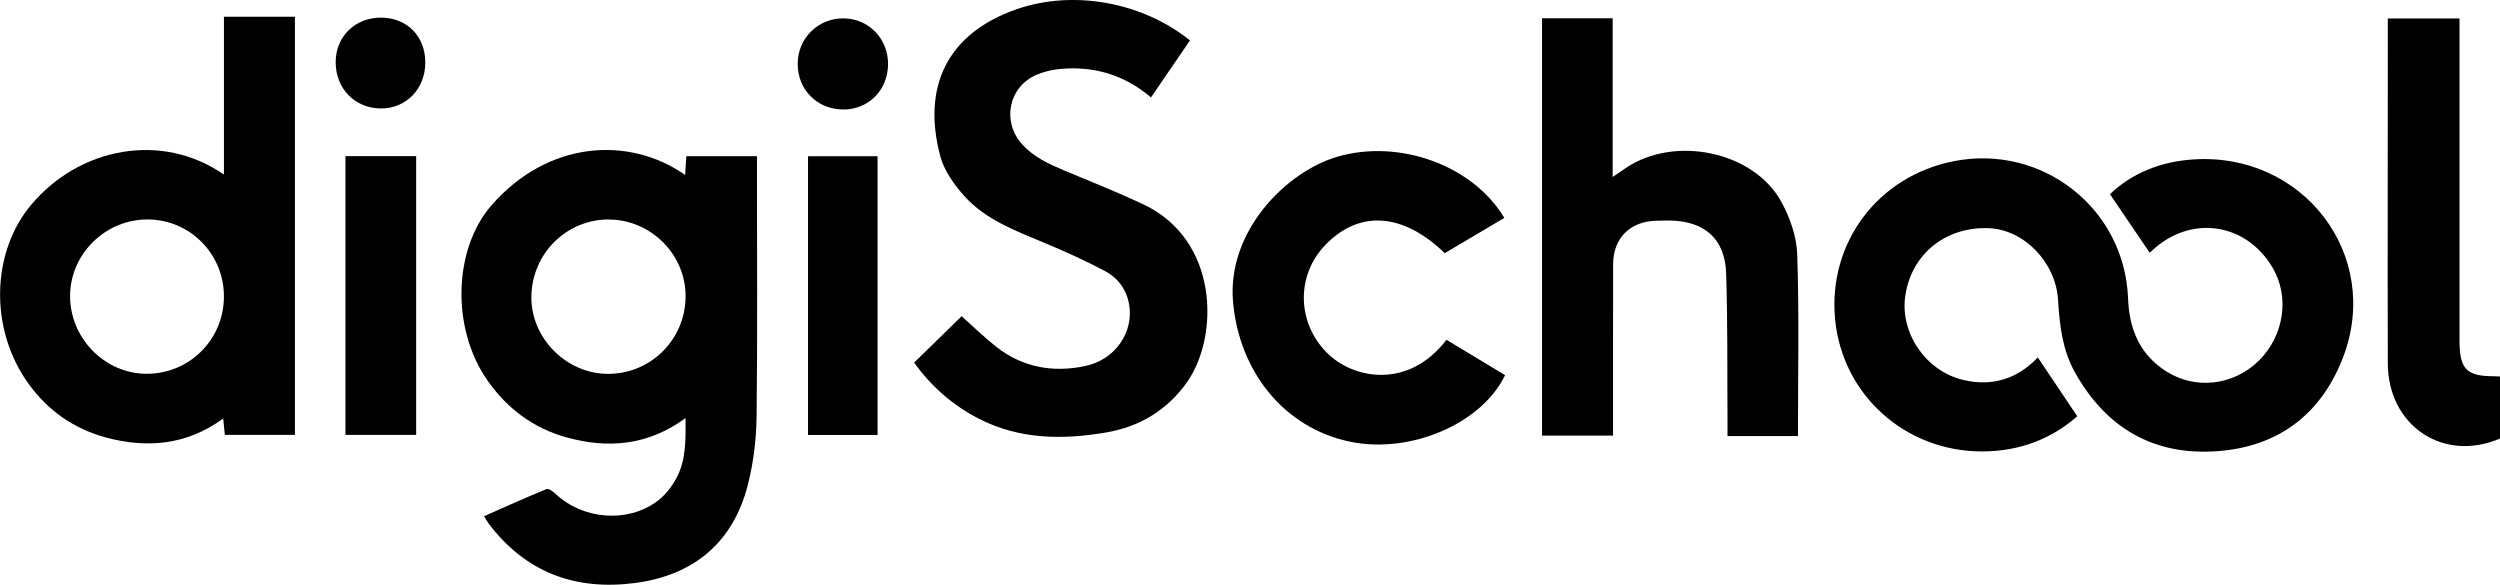 <svg xmlns="http://www.w3.org/2000/svg" id="Calque_1" data-name="Calque 1" viewBox="0 0 273.63 64"><defs><style>      .cls-1 {        stroke-width: 0px;      }    </style></defs><path class="cls-1" d="m223.04,39.12c1.44,2.15,2.85,4.25,4.32,6.44-2.85,2.51-6.37,3.85-10.42,3.85-8.43,0-15.32-6.22-16.09-14.51-.77-8.33,4.68-15.6,12.95-17.25,9.68-1.93,18.74,5.12,19.12,15,.13,3.38,1.26,6.11,4.14,7.97,3.21,2.07,7.39,1.58,10.15-1.12,2.79-2.73,3.43-7,1.52-10.22-2.92-4.94-8.98-5.79-13.17-1.86-.14.13-.29.24-.28.23-1.44-2.12-2.85-4.21-4.34-6.4,2.45-2.33,5.58-3.57,9.13-3.8,12.02-.79,20.63,10.45,16.41,21.59-2.37,6.25-7.06,9.84-13.74,10.34-6.97.52-12.2-2.5-15.62-8.6-1.39-2.47-1.69-5.18-1.86-7.95-.26-4.17-3.76-7.73-7.64-7.86-4.71-.15-8.4,2.85-9.08,7.38-.61,4.04,2.19,8.22,6.28,9.22,3.25.8,6.04-.14,8.22-2.45Z"></path><path class="cls-1" d="m74.99,19.15c.05-.75.09-1.36.13-2.05h7.73v1.21c0,9.1.07,18.2-.04,27.29-.03,2.49-.34,5.03-.95,7.44-1.59,6.29-5.88,9.92-12.35,10.77-6.57.86-11.99-1.17-16.03-6.51-.16-.21-.28-.45-.5-.8,2.32-1.02,4.56-2.04,6.84-2.97.23-.09.73.27,1,.53,2.98,2.81,7.86,3.22,11.12.79.84-.62,1.55-1.53,2.06-2.45,1.09-1.99,1.06-4.21,1.03-6.64-4.07,2.99-8.43,3.37-12.96,2.13-3.64-.99-6.54-3.14-8.7-6.23-4.05-5.79-3.7-14.44.41-19.17,6.14-7.07,15.03-7.67,21.21-3.34Zm-8.31,4.87c-4.67-.03-8.47,3.73-8.52,8.46-.05,4.5,3.78,8.39,8.31,8.44,4.69.05,8.51-3.69,8.57-8.4.06-4.6-3.74-8.46-8.36-8.49Z"></path><path class="cls-1" d="m24.51,19.11V1.83h7.77v45.77h-7.67c-.05-.52-.11-1.07-.18-1.79-4,2.92-8.36,3.29-12.89,2.06-3.47-.95-6.3-2.94-8.41-5.86-4.31-5.95-4.11-14.41.32-19.64,5.27-6.23,14.25-7.98,21.07-3.26Zm0,13.42c.05-4.67-3.66-8.47-8.3-8.51-4.63-.04-8.49,3.72-8.54,8.31-.04,4.62,3.72,8.52,8.28,8.58,4.7.06,8.51-3.66,8.56-8.38Z"></path><path class="cls-1" d="m130.25,4.42c-1.44,2.1-2.83,4.14-4.27,6.24-2.92-2.47-6.25-3.46-9.97-3.11-.87.08-1.77.3-2.57.64-3.03,1.3-3.8,5.06-1.62,7.54,1.3,1.48,3.02,2.24,4.78,2.98,2.85,1.19,5.73,2.33,8.53,3.65,8.3,3.91,8.33,14.45,4.79,19.47-2.15,3.04-5.15,4.87-8.83,5.5-4.79.82-9.5.78-13.95-1.5-2.87-1.47-5.22-3.55-7.09-6.14,1.77-1.73,3.47-3.4,5.2-5.08,1.18,1.05,2.42,2.26,3.77,3.33,2.89,2.28,6.22,2.87,9.77,2.12,3.26-.68,5.34-3.7,4.79-6.77-.29-1.64-1.25-2.89-2.65-3.63-2.14-1.14-4.37-2.14-6.62-3.08-3.15-1.32-6.4-2.51-8.75-5.11-1.13-1.25-2.23-2.8-2.65-4.4-1.97-7.43.63-13.37,8.36-16.06,6.25-2.17,13.78-.76,18.96,3.4Z"></path><path class="cls-1" d="m196.8,47.73h-7.72c0-.5,0-.98,0-1.46-.04-5.45.03-10.91-.15-16.36-.13-3.78-2.37-5.72-6.17-5.77-.5,0-1.01,0-1.51.02-2.83.07-4.68,1.91-4.69,4.74-.02,5.8,0,11.61-.01,17.41,0,.42,0,.84,0,1.37h-7.77V2h7.73v17.37c.63-.43,1.05-.72,1.48-1.01,5.35-3.57,13.93-1.79,16.97,3.71.96,1.74,1.69,3.84,1.75,5.81.22,6.56.08,13.14.08,19.85Z"></path><path class="cls-1" d="m164.73,41.07c-2.56,5.31-10.36,8.64-16.94,7.28-7.27-1.5-12.16-7.72-12.83-15.28-.69-7.79,5.86-14.3,11.43-15.92,6.74-1.96,14.81.92,18.26,6.7-2.18,1.29-4.35,2.58-6.52,3.86-4.58-4.42-9.31-4.75-13.03-.94-3.25,3.33-3.16,8.5.09,11.8,2.93,2.98,9,4.04,13.13-1.38,2.13,1.29,4.27,2.58,6.41,3.87Z"></path><path class="cls-1" d="m273.63,41.22v6.78c-6.21,2.66-12.27-1.4-12.28-8.25-.03-11.34,0-22.69,0-34.03v-3.7h7.85v1.3c0,11.07,0,22.14,0,33.22,0,.31,0,.62,0,.93.03,2.94.81,3.71,3.74,3.71.19,0,.39.02.71.03Z"></path><path class="cls-1" d="m45.55,17.09v30.51h-7.74v-30.51h7.74Z"></path><path class="cls-1" d="m88.44,47.61v-30.51h7.61v30.51h-7.61Z"></path><path class="cls-1" d="m92.29,11.98c-2.84,0-4.99-2.16-4.98-5,0-2.8,2.24-5,5.04-4.97,2.75.03,4.87,2.24,4.85,5.03-.03,2.83-2.12,4.94-4.9,4.95Z"></path><path class="cls-1" d="m46.55,6.84c0,2.9-2.11,5.07-4.91,5.03-2.83-.04-4.91-2.2-4.9-5.08.01-2.8,2.12-4.86,4.95-4.86,2.85,0,4.86,2.03,4.86,4.91Z"></path></svg>
